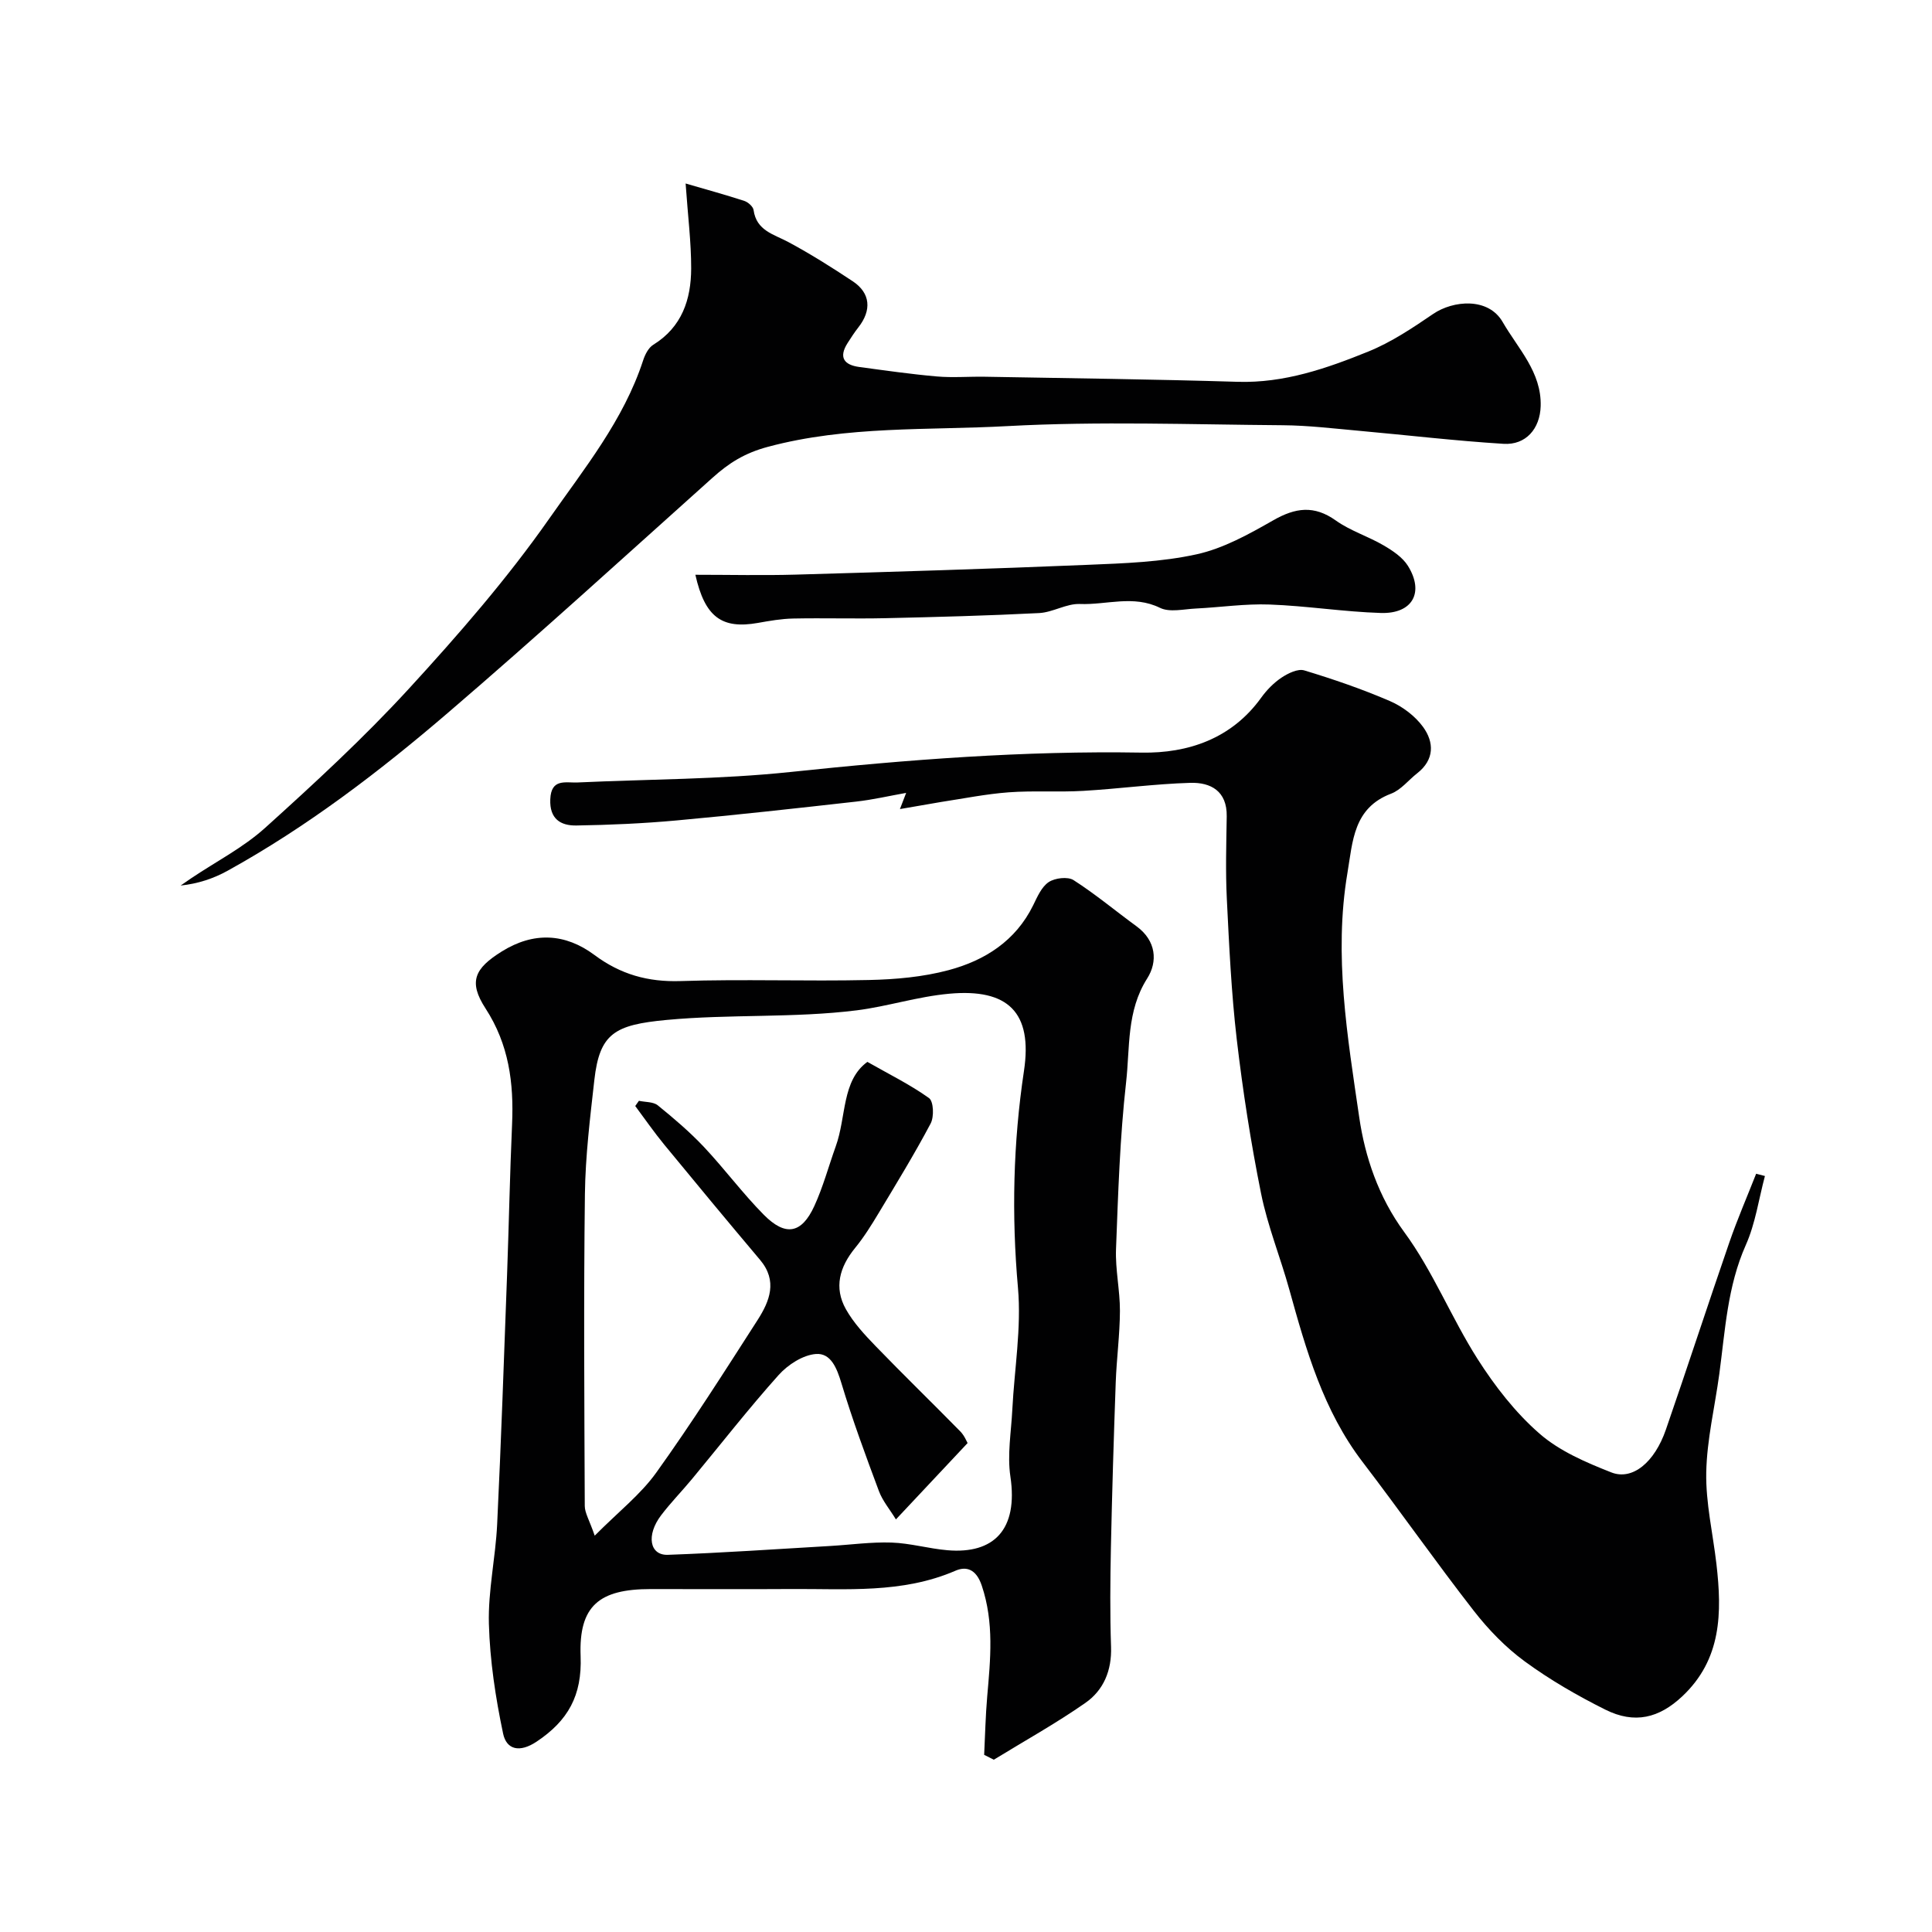 <svg enable-background="new 0 0 400 400" viewBox="0 0 400 400" xmlns="http://www.w3.org/2000/svg"><g fill="#010102"><path d="m203.76 363.32c.2-4.02.28-8.06.63-12.07.67-7.7 1.45-15.28-1.12-22.95-1.16-3.48-3.23-4.06-5.45-3.1-11.04 4.78-22.63 3.71-34.13 3.79-9.66.06-19.32.01-28.98.01-10.61 0-14.9 3.42-14.5 13.89.32 8.16-2.61 13.36-9.1 17.69-3.53 2.36-6.25 1.68-6.95-1.67-1.57-7.46-2.73-15.1-2.94-22.71-.19-6.84 1.38-13.71 1.71-20.6.83-17.19 1.41-34.38 2.05-51.58.38-10.43.58-20.86 1.04-31.28.37-8.52-.65-16.49-5.5-23.96-3.59-5.53-2.26-8.28 3.37-11.79 6.61-4.12 13.13-3.77 19.17.72 5.41 4.03 11.08 5.63 17.85 5.41 12.98-.43 25.98.07 38.97-.22 5.53-.12 11.2-.62 16.51-2.04 7.49-2 13.89-6.04 17.52-13.44.85-1.74 1.73-3.8 3.21-4.79 1.29-.86 3.95-1.18 5.15-.41 4.53 2.9 8.69 6.39 13.05 9.57 4.06 2.97 4.42 7.3 2.18 10.81-4.28 6.74-3.54 14.27-4.35 21.44-1.29 11.46-1.65 23.03-2.09 34.57-.16 4.25.82 8.53.81 12.79-.02 4.93-.69 9.86-.87 14.79-.41 11.42-.76 22.85-1 34.28-.14 6.83-.2 13.66.03 20.49.17 4.89-1.54 8.98-5.32 11.61-6.09 4.25-12.61 7.87-18.95 11.76-.64-.32-1.32-.67-2-1.01zm-18.27-48.74c-1.29-2.11-2.76-3.84-3.51-5.84-2.76-7.39-5.5-14.8-7.77-22.35-.94-3.12-2.18-6.3-5.29-6.06-2.7.21-5.8 2.22-7.71 4.35-6.23 6.96-11.98 14.34-17.94 21.54-2.1 2.53-4.42 4.9-6.4 7.51-3.12 4.11-2.38 8.31 1.4 8.18 11.2-.4 22.39-1.18 33.59-1.83 4.24-.25 8.49-.85 12.72-.71 3.88.13 7.71 1.26 11.59 1.59 9.6.82 14.66-4.27 13.02-15.27-.67-4.5.17-9.23.4-13.86.43-8.4 1.9-16.89 1.17-25.19-1.34-15.08-1-30.01 1.24-44.91 1.83-12.16-3.32-17.1-15.48-15.99-6.6.6-12.83 2.65-19.16 3.44-13 1.62-26.3.76-39.37 1.99-10.74 1.01-13.85 2.78-14.94 12.45-.88 7.84-1.85 15.72-1.95 23.59-.27 21.52-.12 43.05-.03 64.58.01 1.45.93 2.89 2.06 6.15 4.94-4.97 9.51-8.53 12.75-13.06 7.36-10.27 14.15-20.96 20.98-31.6 2.49-3.89 4.18-8.08.5-12.44-6.67-7.91-13.27-15.86-19.84-23.86-2.11-2.57-4.01-5.32-6-7.99.25-.36.51-.72.76-1.08 1.32.29 2.97.18 3.91.94 3.32 2.69 6.6 5.49 9.53 8.59 4.28 4.55 8.02 9.62 12.4 14.05 4.51 4.56 7.84 3.94 10.47-1.78 1.82-3.96 2.96-8.24 4.44-12.36 2.22-6.14 1.21-13.6 6.55-17.5 4.55 2.59 8.89 4.72 12.77 7.5.94.68 1.07 3.87.33 5.26-3.33 6.29-7.06 12.38-10.73 18.49-1.51 2.51-3.07 5.03-4.92 7.29-3.19 3.91-4.42 8.17-1.9 12.66 1.58 2.82 3.89 5.3 6.16 7.65 5.77 5.97 11.73 11.75 17.54 17.67.85.87 1.33 2.11 1.5 2.4-4.97 5.31-9.62 10.26-14.84 15.81z"/><path d="m186.32 167.51c.74-1.93 1.15-3 1.29-3.35-3.46.61-6.87 1.41-10.34 1.8-12.38 1.39-24.76 2.77-37.16 3.9-6.9.63-13.85.94-20.79 1.05-3.25.05-5.56-1.36-5.39-5.42.17-4.39 3.18-3.38 5.68-3.49 14.7-.68 29.47-.63 44.07-2.17 24.19-2.56 48.34-4.42 72.7-4.01 9.58.16 18.61-2.87 24.72-11.35 1.15-1.6 2.62-3.11 4.25-4.19 1.34-.89 3.37-1.88 4.69-1.48 6 1.82 11.97 3.86 17.73 6.35 2.6 1.12 5.2 3.08 6.85 5.34 2.32 3.18 2.39 6.8-1.21 9.61-1.81 1.42-3.36 3.45-5.4 4.22-7.83 2.97-7.93 9.86-9.04 16.43-2.87 17.05.02 33.94 2.45 50.61 1.18 8.09 3.95 16.43 9.32 23.74 5.94 8.09 9.74 17.72 15.16 26.24 3.58 5.62 7.83 11.11 12.82 15.46 4.15 3.63 9.64 5.98 14.87 8.04 4.4 1.74 8.98-2.09 11.31-8.84 4.46-12.9 8.69-25.88 13.14-38.77 1.66-4.81 3.69-9.48 5.55-14.22.61.16 1.21.31 1.82.47-1.28 4.78-1.97 9.83-3.96 14.29-3.82 8.58-4.27 17.69-5.49 26.72-.92 6.8-2.57 13.57-2.7 20.37-.12 6.3 1.38 12.64 2.11 18.96 1.16 10.04 1.1 19.73-7.1 27.41-4.76 4.46-9.81 5.78-15.93 2.72-5.78-2.89-11.45-6.16-16.65-9.97-3.96-2.9-7.52-6.58-10.55-10.47-7.87-10.11-15.23-20.62-23.02-30.81-8.14-10.64-11.69-23.13-15.18-35.71-1.85-6.68-4.5-13.17-5.86-19.94-2.12-10.55-3.78-21.23-5.03-31.92-1.12-9.64-1.57-19.36-2.05-29.06-.28-5.68-.11-11.38-.02-17.07.08-5.22-3.31-7.05-7.56-6.92-7.38.22-14.74 1.23-22.12 1.66-5.14.3-10.33-.08-15.46.3-4.69.35-9.34 1.29-14 2-2.52.43-5.08.89-8.52 1.47z"/><path d="m141.95 37.99c4.25 1.24 8.23 2.33 12.16 3.61.78.26 1.81 1.17 1.91 1.89.6 4.28 4.15 4.99 7.19 6.62 4.59 2.46 9.01 5.25 13.35 8.13 3.67 2.44 3.95 5.99 1.14 9.56-.8 1.02-1.52 2.13-2.22 3.23-1.87 2.94-.76 4.52 2.42 4.95 5.34.72 10.69 1.49 16.06 1.96 3.31.29 6.66 0 10 .06 17.44.31 34.87.52 52.3 1.05 9.62.29 18.4-2.77 27.02-6.26 4.76-1.93 9.17-4.88 13.45-7.8 4.12-2.8 11.4-3.49 14.38 1.68 3.19 5.53 8.07 10.36 7.87 17.41-.14 4.71-3.08 8.09-7.68 7.81-9.99-.62-19.95-1.8-29.93-2.7-5.25-.47-10.51-1.11-15.78-1.15-19-.14-38.04-.85-56.99.18-16.51.9-33.19-.1-49.58 4.28-4.9 1.31-8.12 3.38-11.52 6.43-18.18 16.29-36.22 32.75-54.75 48.64-14.23 12.2-29.15 23.6-45.63 32.71-2.93 1.62-6.15 2.69-9.72 3.06.75-.52 1.49-1.04 2.25-1.55 5.11-3.43 10.72-6.31 15.24-10.39 10.23-9.23 20.4-18.61 29.71-28.75 10.31-11.24 20.41-22.84 29.14-35.31 7.22-10.32 15.37-20.35 19.4-32.69.39-1.21 1.1-2.64 2.1-3.26 5.95-3.67 7.84-9.39 7.86-15.8.01-5.43-.68-10.86-1.15-17.6z"/><path d="m143.97 119c7.13 0 13.94.16 20.74-.03 20.18-.58 40.36-1.19 60.53-2.03 7.54-.31 15.2-.57 22.52-2.18 5.55-1.22 10.84-4.18 15.86-7.04 4.57-2.61 8.43-3.17 12.94.04 3 2.14 6.7 3.28 9.91 5.16 1.88 1.1 3.92 2.46 5.03 4.24 3.42 5.5.94 9.95-5.61 9.75-7.69-.24-15.34-1.47-23.03-1.75-5.08-.19-10.18.58-15.28.83-2.49.12-5.4.84-7.41-.14-5.54-2.72-11.09-.58-16.59-.8-2.79-.11-5.61 1.74-8.46 1.88-10.61.54-21.23.82-31.85 1.06-6.35.14-12.71-.06-19.07.07-2.44.05-4.88.48-7.29.91-7.44 1.31-10.97-1.18-12.94-9.97z"/></g></svg>